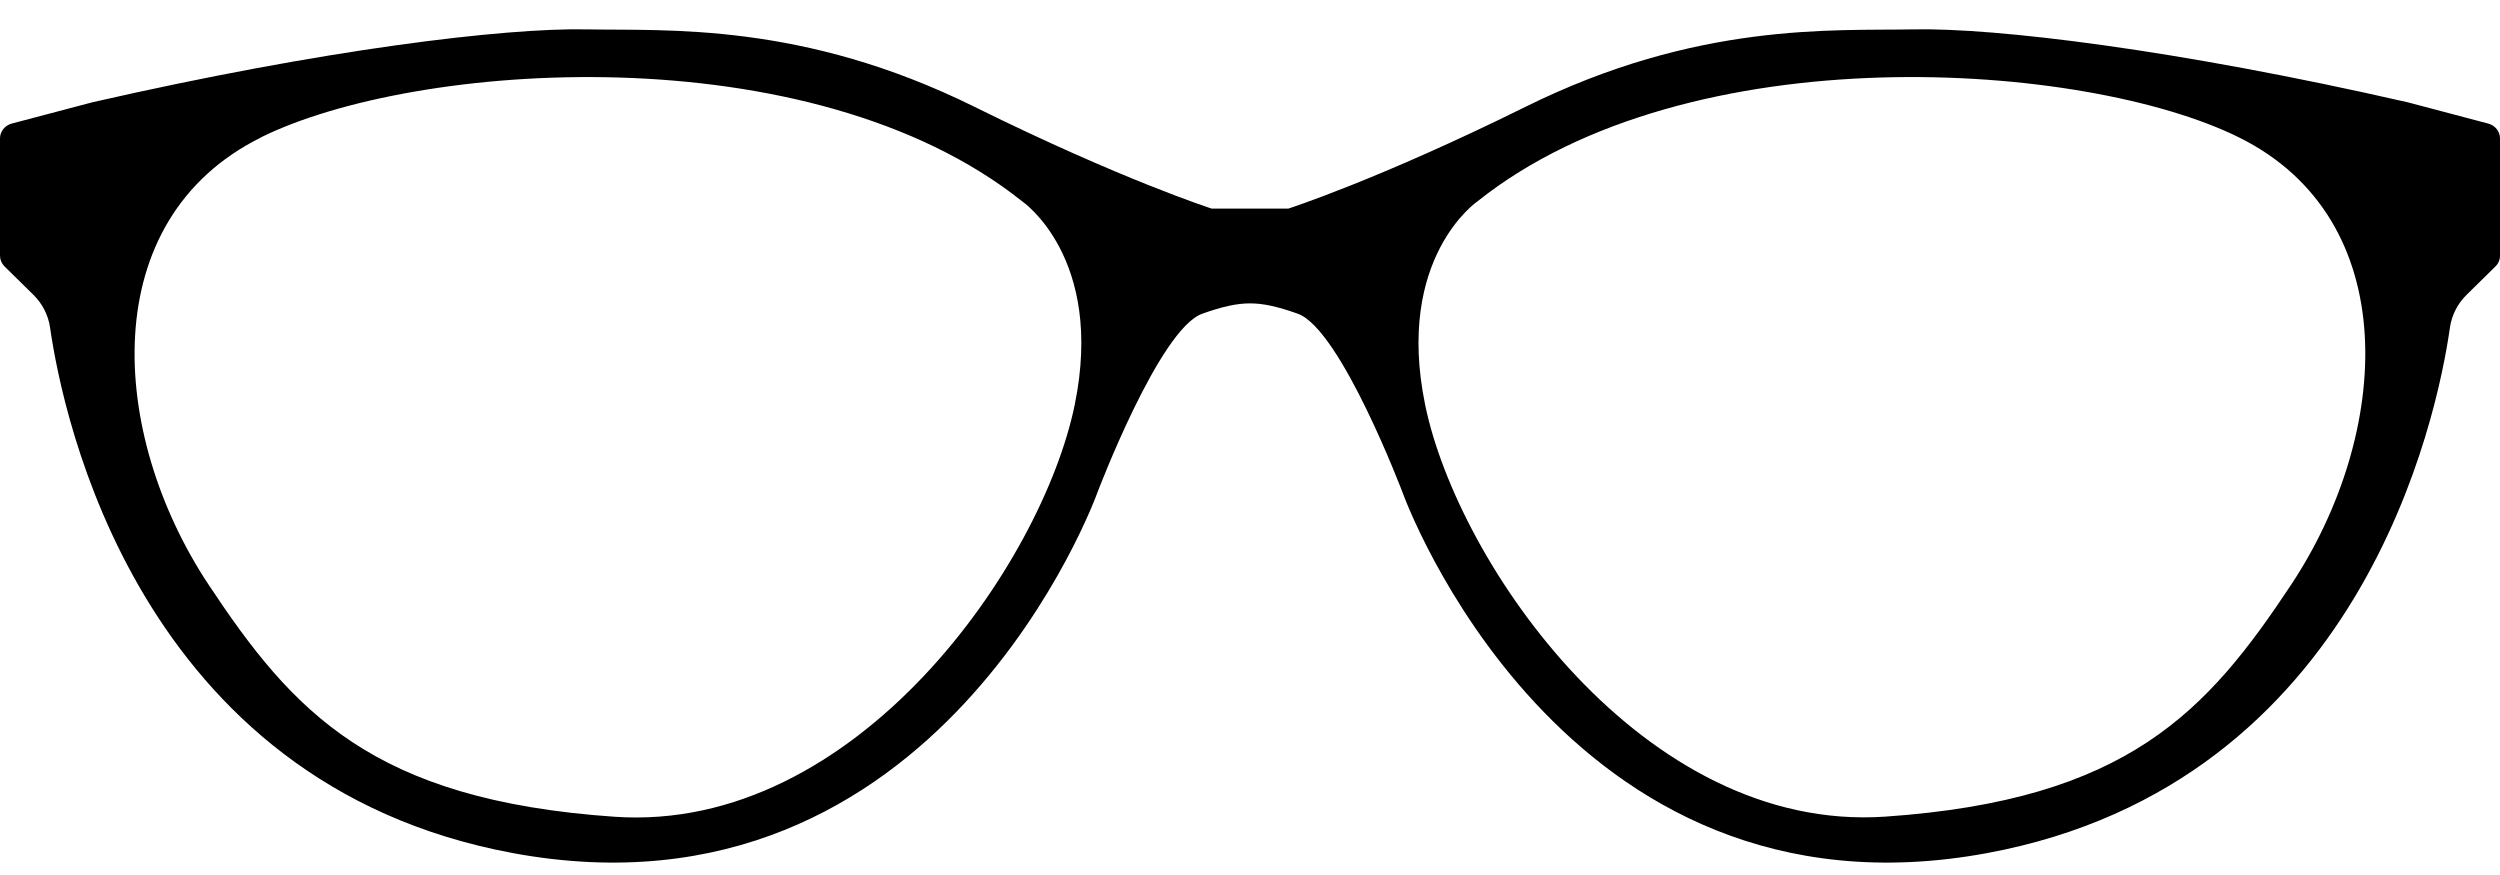 <svg width="60" height="21" viewBox="0 0 60 21" fill="none" xmlns="http://www.w3.org/2000/svg">
<path d="M30 7.281C30.317 7.281 30.661 7.356 31.145 7.529C32.176 7.892 33.666 11.831 33.666 11.831C33.666 11.831 37.45 22.371 47.692 20.474C56.703 18.805 58.499 9.965 58.798 7.864C58.841 7.566 58.979 7.291 59.2 7.074L59.89 6.395C59.961 6.327 60 6.236 60 6.137V3.321C60 3.155 59.883 3.009 59.715 2.965L57.785 2.455C52.205 1.18 47.884 0.667 45.935 0.705C43.986 0.742 40.736 0.521 36.611 2.564C33.08 4.312 30.918 5.007 30.918 5.007H29.082C29.082 5.007 26.92 4.312 23.389 2.564C19.26 0.521 16.014 0.742 14.065 0.705C12.116 0.667 7.795 1.18 2.216 2.455L0.284 2.965C0.117 3.009 0 3.155 0 3.321V6.137C0 6.232 0.039 6.324 0.11 6.395L0.8 7.074C1.021 7.291 1.159 7.566 1.202 7.864C1.504 9.965 3.297 18.805 12.308 20.474C22.55 22.371 26.334 11.831 26.334 11.831C26.334 11.831 27.824 7.892 28.855 7.529C29.342 7.356 29.683 7.281 30.004 7.281H30ZM54.996 14.02C52.969 17.084 51.06 19.198 45.249 19.599C39.438 19.999 34.986 13.528 34.203 9.714C33.478 6.175 35.466 4.827 35.466 4.827C40.548 0.779 50.06 1.475 53.734 3.297C57.71 5.265 57.39 10.399 54.996 14.02ZM6.262 3.297C9.936 1.475 19.449 0.779 24.531 4.831C24.531 4.831 26.518 6.181 25.793 9.717C25.011 13.531 20.558 20.003 14.748 19.602C8.937 19.202 7.027 17.084 5 14.023C2.607 10.403 2.287 5.272 6.262 3.3V3.297Z" fill="black"/>
</svg>
